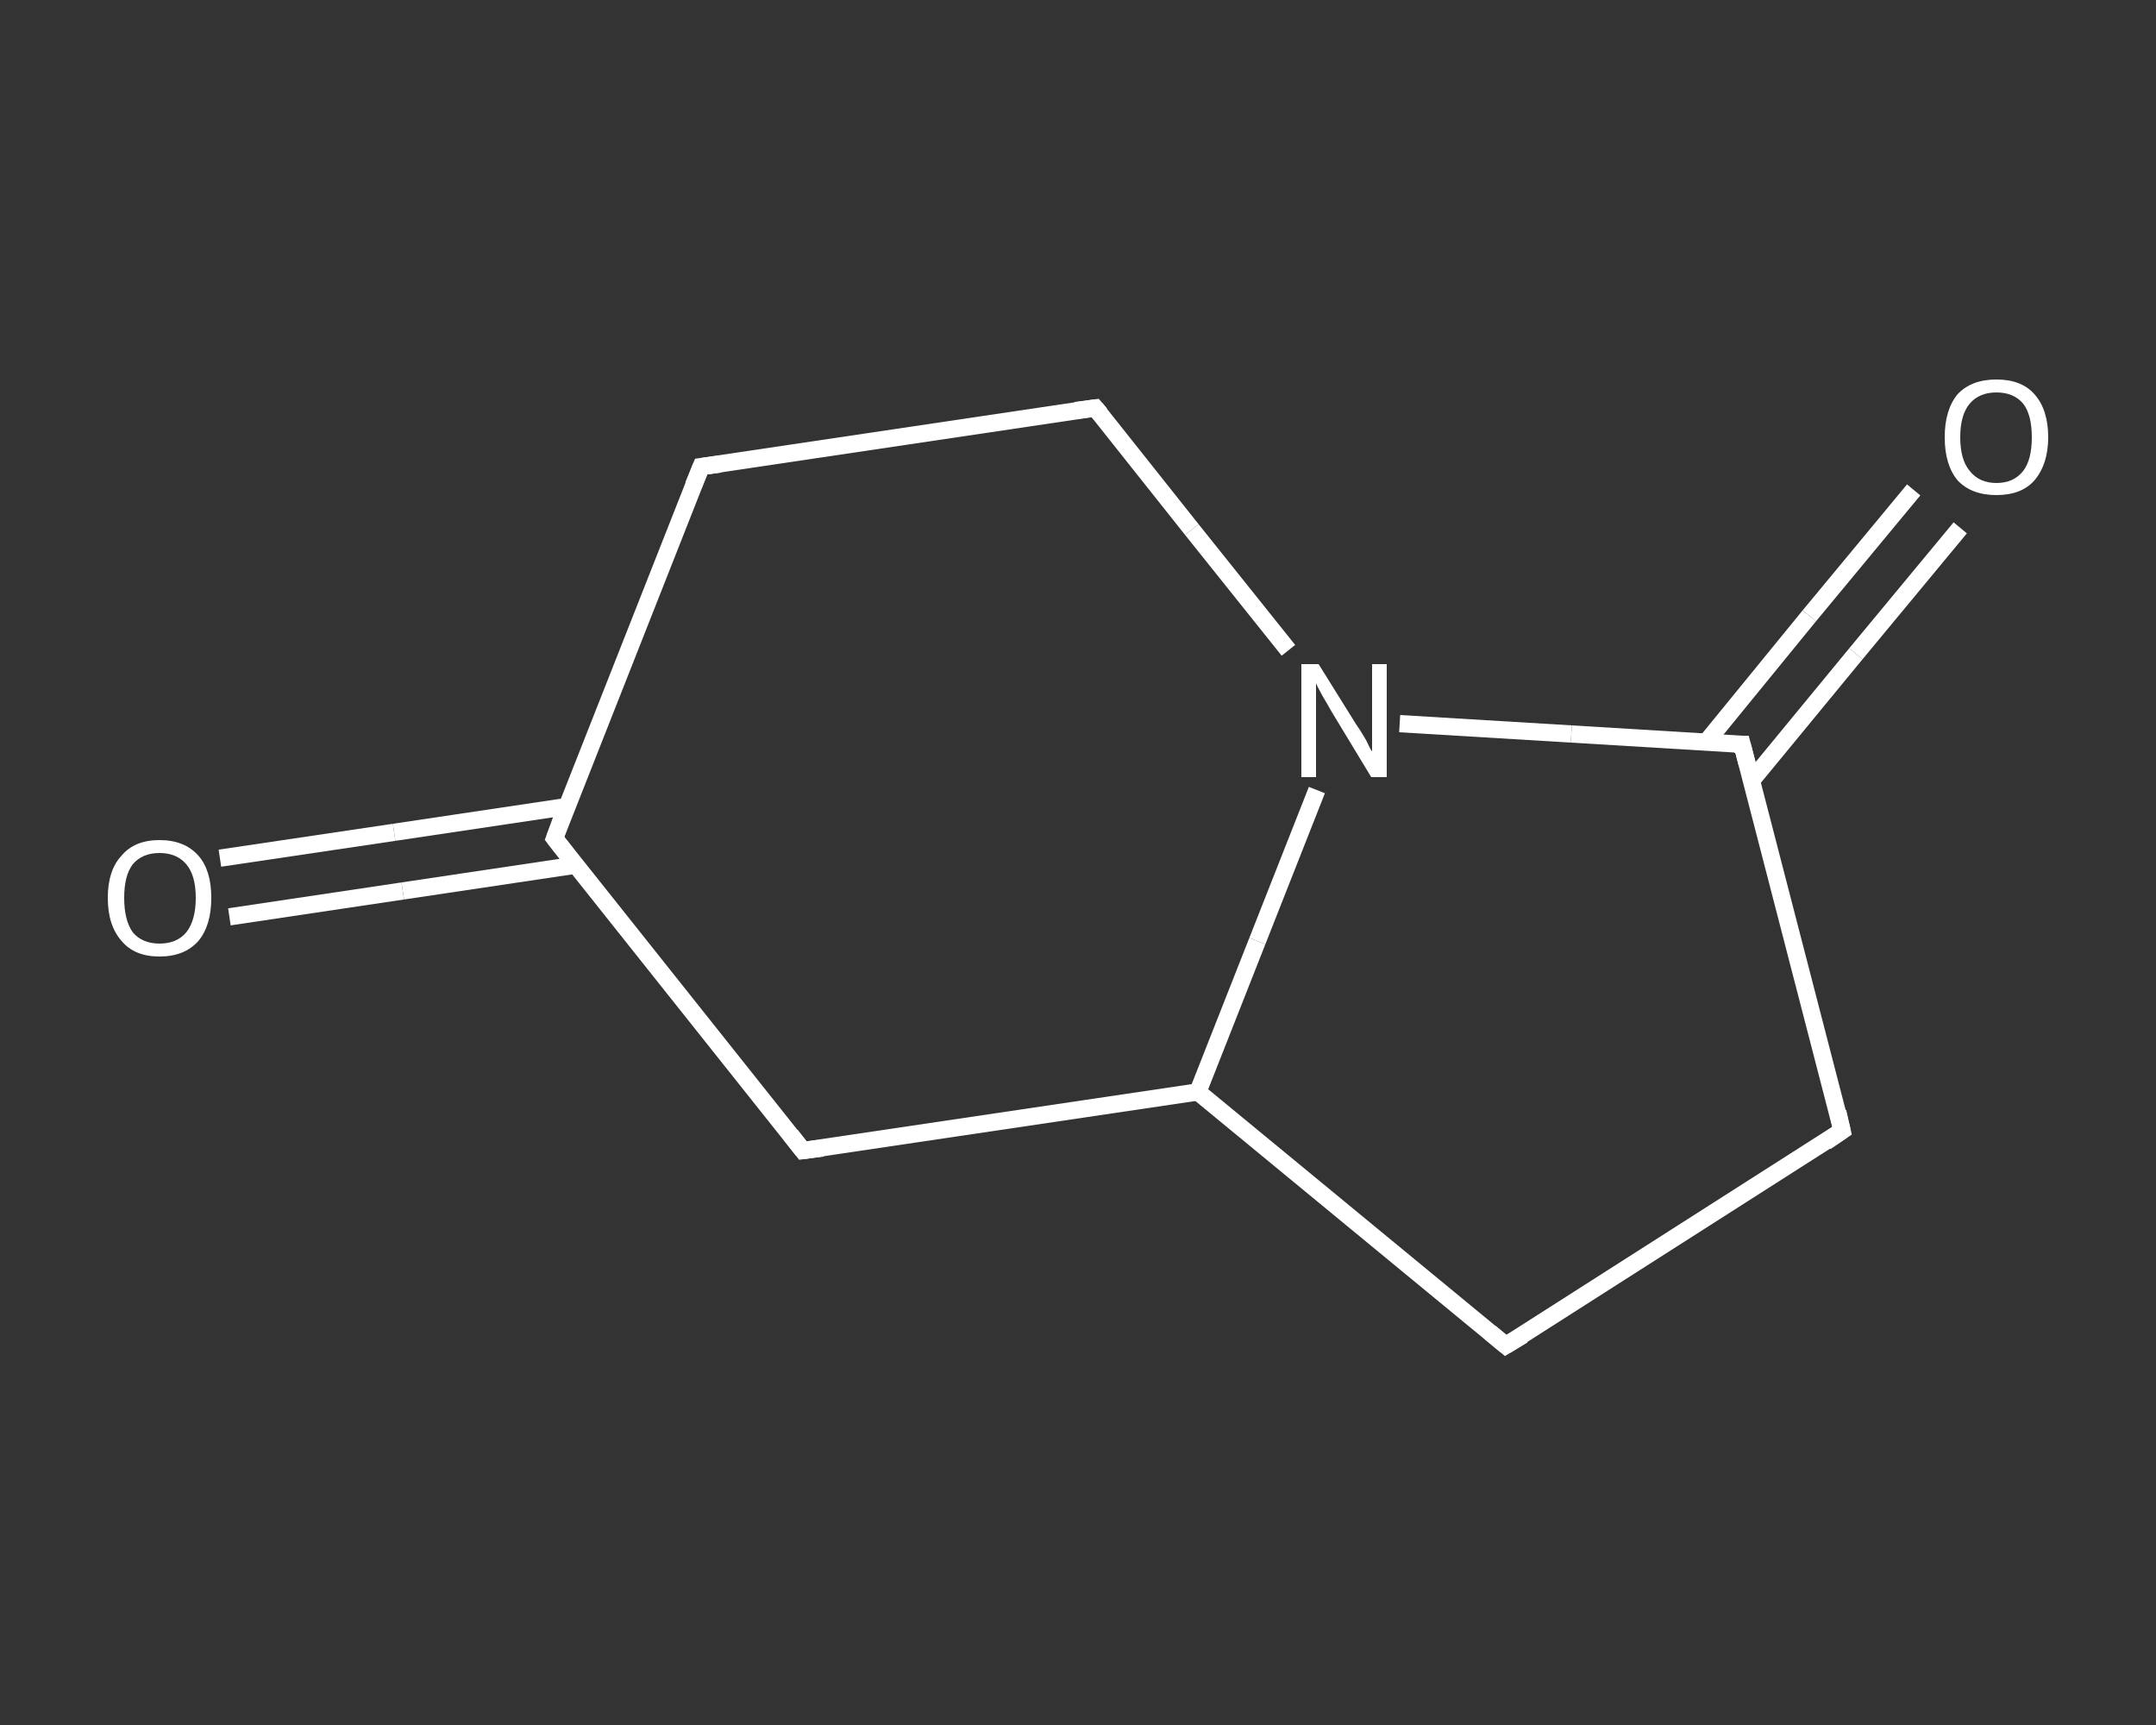<?xml version='1.0' encoding='iso-8859-1'?>
<svg version='1.1' baseProfile='full'
              xmlns='http://www.w3.org/2000/svg'
                      xmlns:rdkit='http://www.rdkit.org/xml'
                      xmlns:xlink='http://www.w3.org/1999/xlink'
                  xml:space='preserve'
width='250px' height='200px' viewBox='0 0 250 200'>
<rect x="0" y="0" width="250" height="200" fill="#333333" stroke="none"/>
<!-- END OF HEADER -->
<rect style='opacity:1.0;fill:transparent;stroke:none' width='250.0' height='200.0' x='0.0' y='0.0'> </rect>
<path class='bond-0 atom-0 atom-1' d='M 25.5,99.5 L 45.7,96.5' style='fill:none;fill-rule:evenodd;stroke:#FFFFFF;stroke-width:2.0px;stroke-linecap:butt;stroke-linejoin:miter;stroke-opacity:1' />
<path class='bond-0 atom-0 atom-1' d='M 45.7,96.5 L 65.8,93.5' style='fill:none;fill-rule:evenodd;stroke:#FFFFFF;stroke-width:2.0px;stroke-linecap:butt;stroke-linejoin:miter;stroke-opacity:1' />
<path class='bond-0 atom-0 atom-1' d='M 26.6,106.3 L 46.7,103.3' style='fill:none;fill-rule:evenodd;stroke:#FFFFFF;stroke-width:2.0px;stroke-linecap:butt;stroke-linejoin:miter;stroke-opacity:1' />
<path class='bond-0 atom-0 atom-1' d='M 46.7,103.3 L 66.8,100.3' style='fill:none;fill-rule:evenodd;stroke:#FFFFFF;stroke-width:2.0px;stroke-linecap:butt;stroke-linejoin:miter;stroke-opacity:1' />
<path class='bond-1 atom-1 atom-2' d='M 64.3,97.2 L 81.3,54.1' style='fill:none;fill-rule:evenodd;stroke:#FFFFFF;stroke-width:2.0px;stroke-linecap:butt;stroke-linejoin:miter;stroke-opacity:1' />
<path class='bond-2 atom-2 atom-3' d='M 81.3,54.1 L 127.0,47.3' style='fill:none;fill-rule:evenodd;stroke:#FFFFFF;stroke-width:2.0px;stroke-linecap:butt;stroke-linejoin:miter;stroke-opacity:1' />
<path class='bond-3 atom-3 atom-4' d='M 127.0,47.3 L 138.2,61.4' style='fill:none;fill-rule:evenodd;stroke:#FFFFFF;stroke-width:2.0px;stroke-linecap:butt;stroke-linejoin:miter;stroke-opacity:1' />
<path class='bond-3 atom-3 atom-4' d='M 138.2,61.4 L 149.4,75.4' style='fill:none;fill-rule:evenodd;stroke:#FFFFFF;stroke-width:2.0px;stroke-linecap:butt;stroke-linejoin:miter;stroke-opacity:1' />
<path class='bond-4 atom-4 atom-5' d='M 162.3,83.9 L 182.2,85.1' style='fill:none;fill-rule:evenodd;stroke:#FFFFFF;stroke-width:2.0px;stroke-linecap:butt;stroke-linejoin:miter;stroke-opacity:1' />
<path class='bond-4 atom-4 atom-5' d='M 182.2,85.1 L 202.0,86.3' style='fill:none;fill-rule:evenodd;stroke:#FFFFFF;stroke-width:2.0px;stroke-linecap:butt;stroke-linejoin:miter;stroke-opacity:1' />
<path class='bond-5 atom-5 atom-6' d='M 203.1,90.5 L 215.2,75.8' style='fill:none;fill-rule:evenodd;stroke:#FFFFFF;stroke-width:2.0px;stroke-linecap:butt;stroke-linejoin:miter;stroke-opacity:1' />
<path class='bond-5 atom-5 atom-6' d='M 215.2,75.8 L 227.3,61.2' style='fill:none;fill-rule:evenodd;stroke:#FFFFFF;stroke-width:2.0px;stroke-linecap:butt;stroke-linejoin:miter;stroke-opacity:1' />
<path class='bond-5 atom-5 atom-6' d='M 197.8,86.1 L 209.8,71.4' style='fill:none;fill-rule:evenodd;stroke:#FFFFFF;stroke-width:2.0px;stroke-linecap:butt;stroke-linejoin:miter;stroke-opacity:1' />
<path class='bond-5 atom-5 atom-6' d='M 209.8,71.4 L 221.9,56.8' style='fill:none;fill-rule:evenodd;stroke:#FFFFFF;stroke-width:2.0px;stroke-linecap:butt;stroke-linejoin:miter;stroke-opacity:1' />
<path class='bond-6 atom-5 atom-7' d='M 202.0,86.3 L 213.6,131.1' style='fill:none;fill-rule:evenodd;stroke:#FFFFFF;stroke-width:2.0px;stroke-linecap:butt;stroke-linejoin:miter;stroke-opacity:1' />
<path class='bond-7 atom-7 atom-8' d='M 213.6,131.1 L 174.6,156.0' style='fill:none;fill-rule:evenodd;stroke:#FFFFFF;stroke-width:2.0px;stroke-linecap:butt;stroke-linejoin:miter;stroke-opacity:1' />
<path class='bond-8 atom-8 atom-9' d='M 174.6,156.0 L 138.9,126.6' style='fill:none;fill-rule:evenodd;stroke:#FFFFFF;stroke-width:2.0px;stroke-linecap:butt;stroke-linejoin:miter;stroke-opacity:1' />
<path class='bond-9 atom-9 atom-10' d='M 138.9,126.6 L 93.1,133.4' style='fill:none;fill-rule:evenodd;stroke:#FFFFFF;stroke-width:2.0px;stroke-linecap:butt;stroke-linejoin:miter;stroke-opacity:1' />
<path class='bond-10 atom-10 atom-1' d='M 93.1,133.4 L 64.3,97.2' style='fill:none;fill-rule:evenodd;stroke:#FFFFFF;stroke-width:2.0px;stroke-linecap:butt;stroke-linejoin:miter;stroke-opacity:1' />
<path class='bond-11 atom-9 atom-4' d='M 138.9,126.6 L 145.8,109.1' style='fill:none;fill-rule:evenodd;stroke:#FFFFFF;stroke-width:2.0px;stroke-linecap:butt;stroke-linejoin:miter;stroke-opacity:1' />
<path class='bond-11 atom-9 atom-4' d='M 145.8,109.1 L 152.7,91.6' style='fill:none;fill-rule:evenodd;stroke:#FFFFFF;stroke-width:2.0px;stroke-linecap:butt;stroke-linejoin:miter;stroke-opacity:1' />
<path d='M 65.1,95.0 L 64.3,97.2 L 65.7,99.0' style='fill:none;stroke:#FFFFFF;stroke-width:2.0px;stroke-linecap:butt;stroke-linejoin:miter;stroke-opacity:1;' />
<path d='M 80.4,56.3 L 81.3,54.1 L 83.5,53.8' style='fill:none;stroke:#FFFFFF;stroke-width:2.0px;stroke-linecap:butt;stroke-linejoin:miter;stroke-opacity:1;' />
<path d='M 124.7,47.6 L 127.0,47.3 L 127.6,48.0' style='fill:none;stroke:#FFFFFF;stroke-width:2.0px;stroke-linecap:butt;stroke-linejoin:miter;stroke-opacity:1;' />
<path d='M 201.1,86.3 L 202.0,86.3 L 202.6,88.6' style='fill:none;stroke:#FFFFFF;stroke-width:2.0px;stroke-linecap:butt;stroke-linejoin:miter;stroke-opacity:1;' />
<path d='M 213.1,128.9 L 213.6,131.1 L 211.7,132.4' style='fill:none;stroke:#FFFFFF;stroke-width:2.0px;stroke-linecap:butt;stroke-linejoin:miter;stroke-opacity:1;' />
<path d='M 176.6,154.8 L 174.6,156.0 L 172.8,154.5' style='fill:none;stroke:#FFFFFF;stroke-width:2.0px;stroke-linecap:butt;stroke-linejoin:miter;stroke-opacity:1;' />
<path d='M 95.4,133.1 L 93.1,133.4 L 91.7,131.6' style='fill:none;stroke:#FFFFFF;stroke-width:2.0px;stroke-linecap:butt;stroke-linejoin:miter;stroke-opacity:1;' />
<path class='atom-0' d='M 12.5 104.1
Q 12.5 100.9, 14.1 99.2
Q 15.6 97.4, 18.5 97.4
Q 21.4 97.4, 23.0 99.2
Q 24.5 100.9, 24.5 104.1
Q 24.5 107.3, 23.0 109.1
Q 21.4 110.9, 18.5 110.9
Q 15.6 110.9, 14.1 109.1
Q 12.5 107.3, 12.5 104.1
M 18.5 109.4
Q 20.5 109.4, 21.6 108.1
Q 22.7 106.7, 22.7 104.1
Q 22.7 101.5, 21.6 100.2
Q 20.5 98.9, 18.5 98.9
Q 16.5 98.9, 15.4 100.2
Q 14.4 101.5, 14.4 104.1
Q 14.4 106.7, 15.4 108.1
Q 16.5 109.4, 18.5 109.4
' fill='#FFFFFF'/>
<path class='atom-4' d='M 152.9 77.0
L 157.2 83.9
Q 157.7 84.6, 158.4 85.8
Q 159.0 87.1, 159.1 87.1
L 159.1 77.0
L 160.8 77.0
L 160.8 90.1
L 159.0 90.1
L 154.4 82.5
Q 153.9 81.6, 153.3 80.6
Q 152.7 79.5, 152.6 79.2
L 152.6 90.1
L 150.9 90.1
L 150.9 77.0
L 152.9 77.0
' fill='#FFFFFF'/>
<path class='atom-6' d='M 225.5 50.7
Q 225.5 47.5, 227.0 45.7
Q 228.6 44.0, 231.5 44.0
Q 234.4 44.0, 235.9 45.7
Q 237.5 47.5, 237.5 50.7
Q 237.5 53.8, 235.9 55.7
Q 234.4 57.4, 231.5 57.4
Q 228.6 57.4, 227.0 55.7
Q 225.5 53.9, 225.5 50.7
M 231.5 56.0
Q 233.5 56.0, 234.6 54.6
Q 235.6 53.3, 235.6 50.7
Q 235.6 48.1, 234.6 46.8
Q 233.5 45.5, 231.5 45.5
Q 229.5 45.5, 228.4 46.8
Q 227.3 48.1, 227.3 50.7
Q 227.3 53.3, 228.4 54.6
Q 229.5 56.0, 231.5 56.0
' fill='#FFFFFF'/>
</svg>
